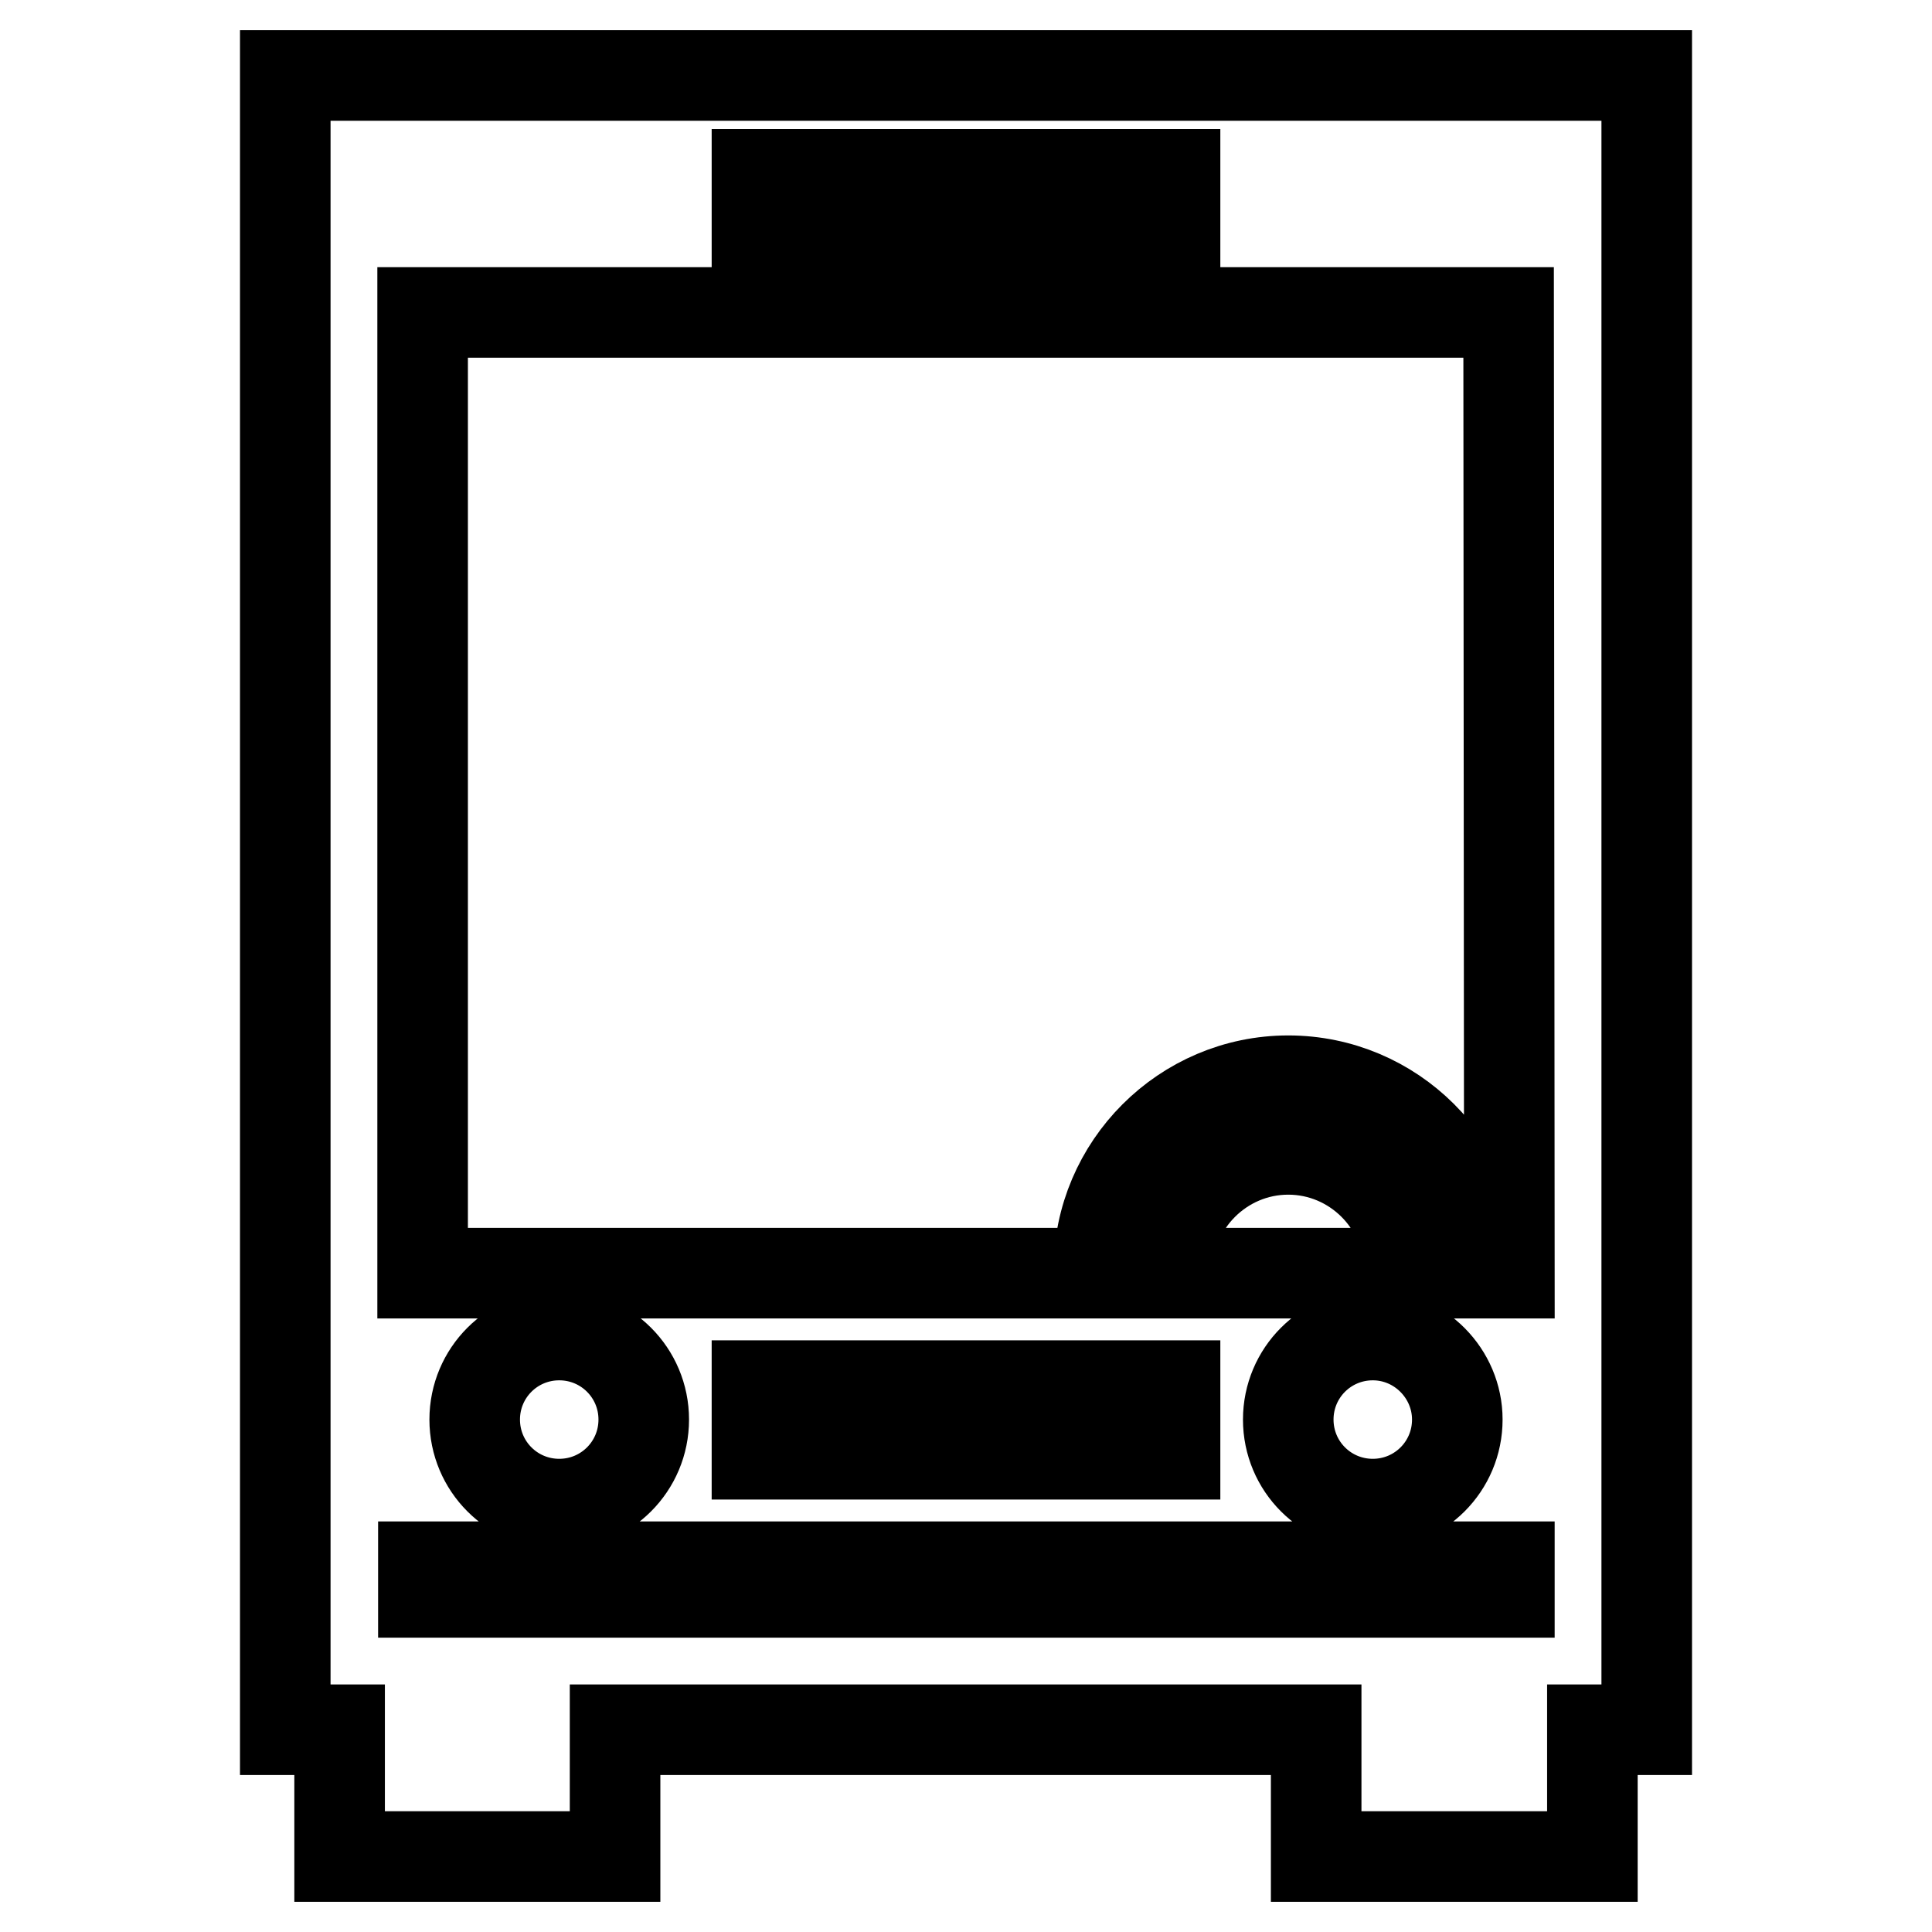 <?xml version="1.0" encoding="utf-8"?>
<!-- Svg Vector Icons : http://www.onlinewebfonts.com/icon -->
<!DOCTYPE svg PUBLIC "-//W3C//DTD SVG 1.1//EN" "http://www.w3.org/Graphics/SVG/1.1/DTD/svg11.dtd">
<svg version="1.1" xmlns="http://www.w3.org/2000/svg" xmlns:xlink="http://www.w3.org/1999/xlink" x="0px" y="0px" viewBox="0 0 256 256" enable-background="new 0 0 256 256" xml:space="preserve">
<g> <path stroke-width="12" fill-opacity="0" stroke="#000000"  d="M37.8,10v219.2H45V246h36.5v-16.8h92.9V246H211v-16.8h7.2V10H37.8z M100.3,23.1h55.4v9.1h-55.4V23.1z  M200,211H56.1v-3.4H200V211z M62.9,188.1c0-6.2,5-11.2,11.2-11.2c6.2,0,11.2,5,11.2,11.2c0,6.2-5,11.2-11.2,11.2 C67.9,199.3,62.9,194.3,62.9,188.1z M186.6,168.7h-31.9c0-0.1,0-0.2,0-0.4c0-8.8,7.2-16,16-16c8.8,0,16,7.2,16,16 C186.7,168.5,186.6,168.6,186.6,168.7z M193.1,188.1c0,6.2-5,11.2-11.2,11.2c-6.2,0-11.2-5-11.2-11.2c0-6.2,5-11.2,11.2-11.2 C188.1,176.9,193.1,182,193.1,188.1z M155.7,183.6v9.1h-55.4v-9.1H155.7z M200,168.7h-4.2c0-0.1,0-0.2,0-0.4 c0-13.9-11.3-25.1-25.1-25.1s-25.1,11.3-25.1,25.1c0,0.1,0,0.2,0,0.4H56V41.4h143.9L200,168.7L200,168.7z"/></g>
</svg>